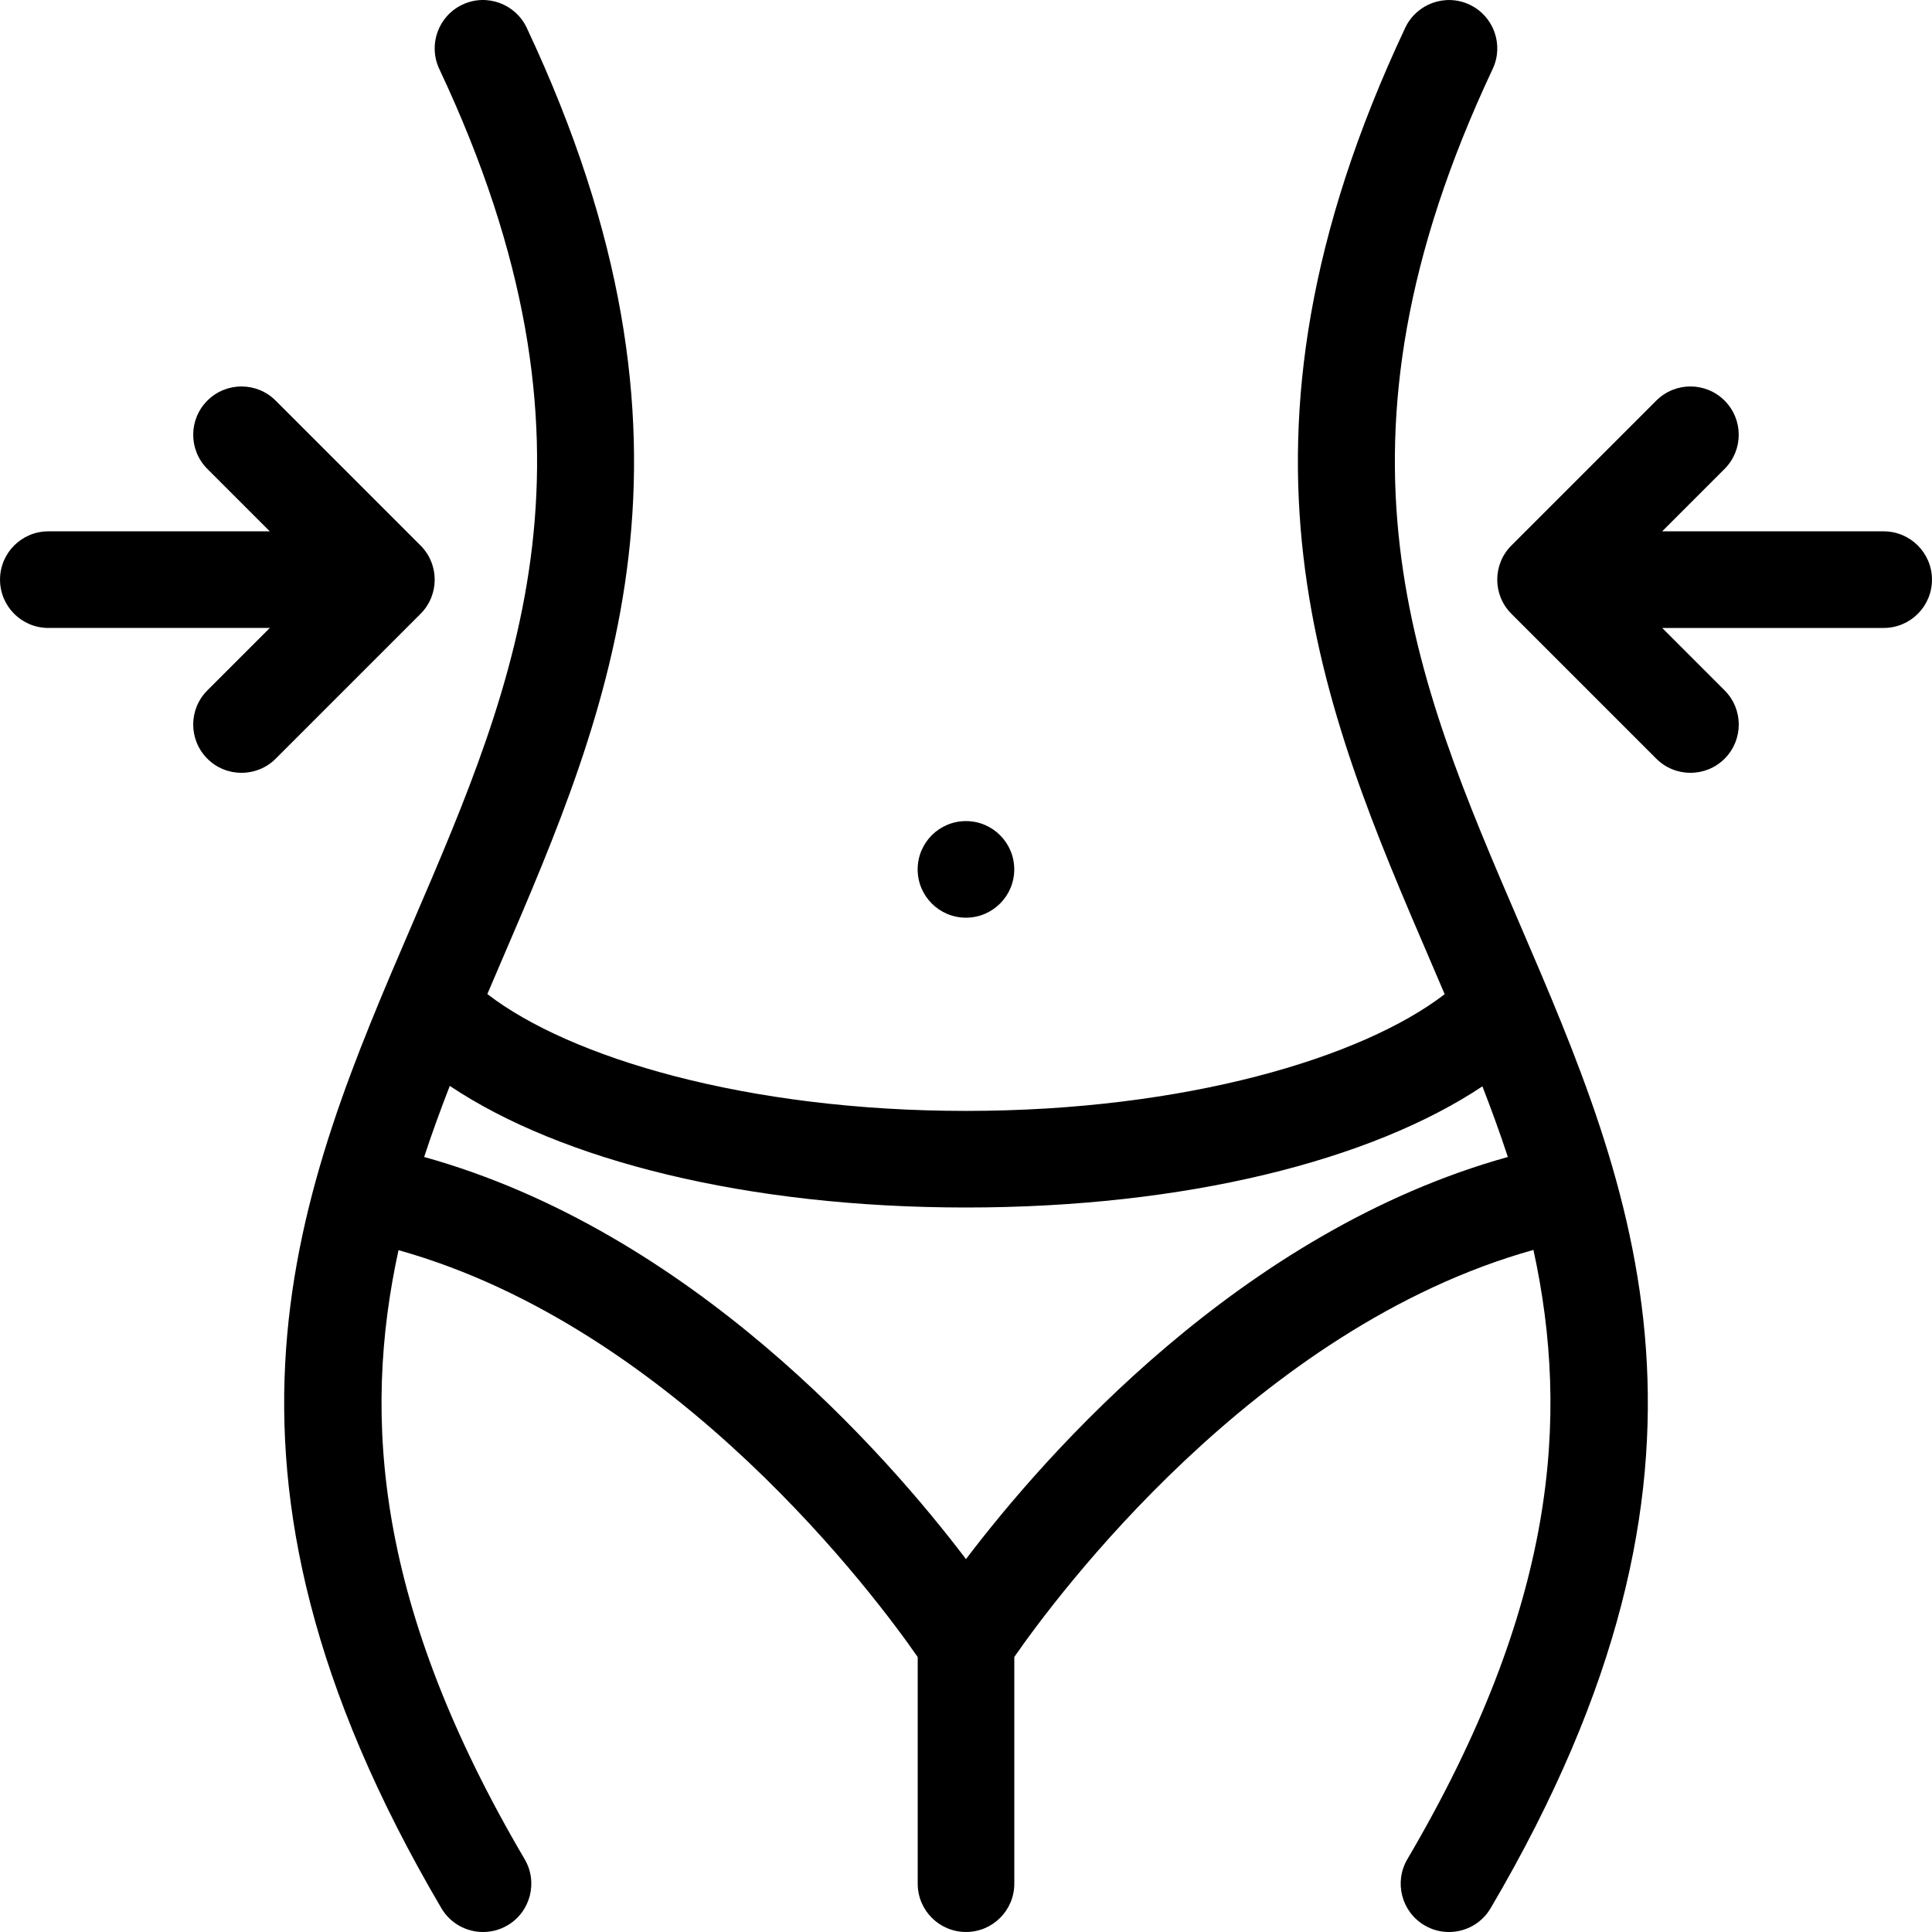 <svg xmlns="http://www.w3.org/2000/svg" xmlns:xlink="http://www.w3.org/1999/xlink" id="Layer_1" x="0px" y="0px" viewBox="0 0 512.016 512.016" style="enable-background:new 0 0 512.016 512.016;" xml:space="preserve"><g>	<g>		<path d="M402.715,244.765c-27.938-64.92-54.314-126.249-7.125-226.496c3.004-6.4,0.265-14.029-6.135-17.041   s-14.029-0.247-17.041,6.135c-52.078,110.675-22.161,180.238,6.775,247.522c1.237,2.867,2.449,5.726,3.678,8.593   c-21.913,16.879-68.829,30.933-126.863,30.933c-58.077,0-104.95-14.071-126.846-30.967c1.22-2.85,2.432-5.692,3.661-8.559   c28.936-67.284,58.845-136.847,6.775-247.522c-3.021-6.391-10.641-9.165-17.041-6.135c-6.4,3.012-9.139,10.641-6.135,17.041   c47.189,100.248,20.813,161.576-7.108,226.496c-30.276,70.407-61.584,143.213,7.663,260.936c2.389,4.062,6.664,6.315,11.05,6.315   c2.202,0,4.437-0.563,6.477-1.766c6.101-3.584,8.124-11.435,4.548-17.527c-39.287-66.798-43.161-116.777-33.433-161.405   c73.94,20.693,127.179,92.773,137.598,107.834v60.057c0,7.074,5.726,12.8,12.8,12.8s12.8-5.726,12.8-12.8v-60.082   c10.794-15.582,63.845-87.277,137.581-107.877c9.736,44.654,5.888,94.642-33.416,161.474c-3.575,6.084-1.553,13.935,4.548,17.527   c2.039,1.203,4.275,1.766,6.477,1.766c4.386,0,8.661-2.253,11.05-6.315C464.299,387.978,432.991,315.181,402.715,244.765z    M256.004,413.194c-21.29-28.066-72.984-86.919-143.597-106.571c2.074-6.34,4.378-12.604,6.792-18.841   c29.474,19.72,78.625,32.23,136.813,32.23c58.12,0,107.339-12.441,136.855-32.11c2.398,6.195,4.685,12.424,6.741,18.722   C328.988,326.274,277.294,385.128,256.004,413.194z"></path>	</g></g><g>	<g>		<circle cx="255.995" cy="230.404" r="12.8"></circle>	</g></g><g>	<g>		<path d="M111.452,144.569l-38.399-38.399c-5-5-13.098-5-18.099,0c-5,5-5,13.098,0,18.099l16.546,16.546H12.808   c-7.074,0-12.8,5.726-12.8,12.8c0,7.074,5.726,12.8,12.8,12.8h58.7l-16.554,16.554c-5,5-5,13.098,0,18.099   c2.5,2.5,5.777,3.746,9.054,3.746c3.277,0,6.553-1.246,9.054-3.746l38.399-38.399   C116.452,157.667,116.452,149.569,111.452,144.569z"></path>	</g></g><g>	<g>		<path d="M499.2,140.814h-58.7l16.546-16.546c5-5,5-13.098,0-18.099c-5-5-13.098-5-18.099,0l-38.399,38.399c-5,5-5,13.098,0,18.099   l38.399,38.399c2.5,2.5,5.777,3.746,9.054,3.746c3.277,0,6.554-1.246,9.054-3.746c5-5,5-13.098,0-18.099l-16.546-16.546h58.7   c7.074,0,12.8-5.726,12.8-12.8S506.274,140.814,499.2,140.814z"></path>	</g></g><g></g><g></g><g></g><g></g><g></g><g></g><g></g><g></g><g></g><g></g><g></g><g></g><g></g><g></g><g></g></svg>